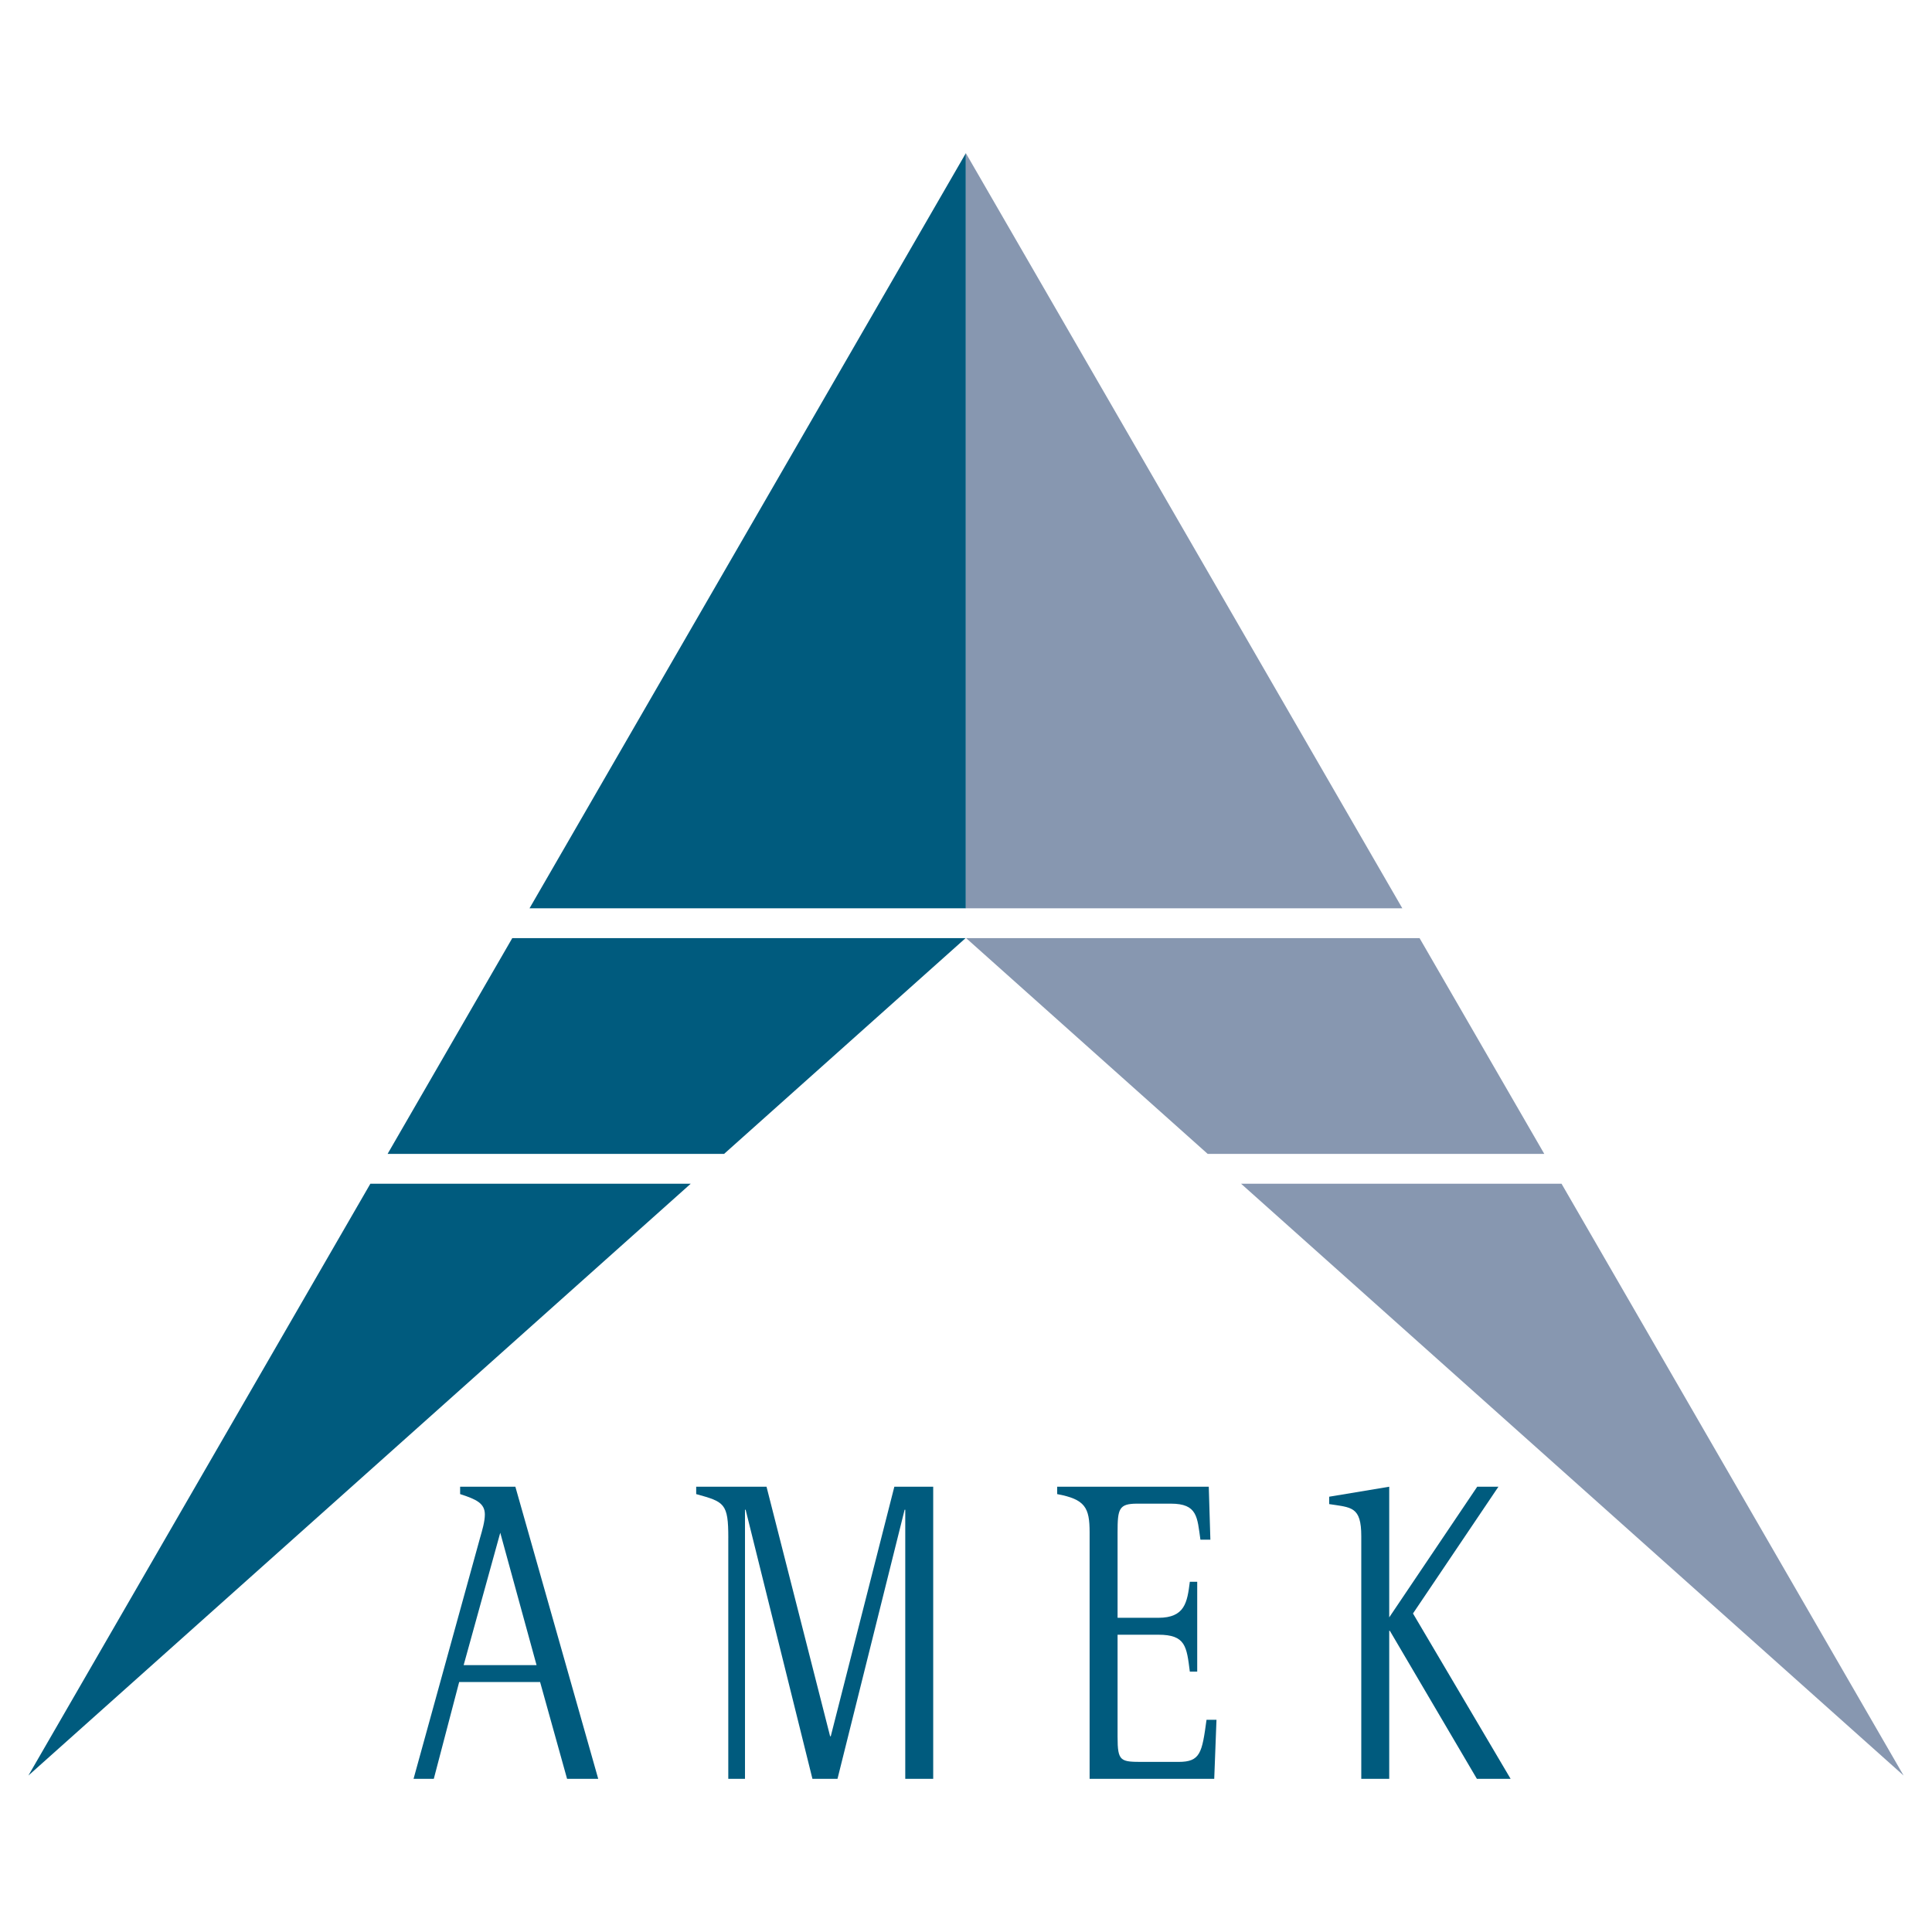 <?xml version="1.0" encoding="utf-8"?>
<!-- Generator: Adobe Illustrator 13.0.0, SVG Export Plug-In . SVG Version: 6.00 Build 14576)  -->
<!DOCTYPE svg PUBLIC "-//W3C//DTD SVG 1.0//EN" "http://www.w3.org/TR/2001/REC-SVG-20010904/DTD/svg10.dtd">
<svg version="1.0" id="Layer_1" xmlns="http://www.w3.org/2000/svg" xmlns:xlink="http://www.w3.org/1999/xlink" x="0px" y="0px"
	 width="192.756px" height="192.756px" viewBox="0 0 192.756 192.756" enable-background="new 0 0 192.756 192.756"
	 xml:space="preserve">
<g>
	<polygon fill-rule="evenodd" clip-rule="evenodd" fill="#FFFFFF" points="0,0 192.756,0 192.756,192.756 0,192.756 0,0 	"/>
	<path fill-rule="evenodd" clip-rule="evenodd" fill="#005B7E" d="M47.893,153.441c0.225-0.779,0.481-1.646,0.481-2.338
		c0-1.127-0.865-1.518-2.467-2.037v-0.736h5.511l8.267,29.145h-3.108l-2.691-9.658h-8.075l-2.531,9.658H41.26L47.893,153.441
		L47.893,153.441z M46.259,166.129h7.273l-3.621-13.207L46.259,166.129L46.259,166.129z"/>
	<path fill-rule="evenodd" clip-rule="evenodd" fill="#005B7E" d="M72.663,153.441c0-3.465-0.384-3.596-3.204-4.375v-0.736h7.017
		l6.345,24.9h0.064l6.344-24.9h3.877v29.145h-2.788v-26.848h-0.064l-6.697,26.848h-2.5l-6.665-26.848h-0.064v26.848h-1.667V153.441
		L72.663,153.441z"/>
	<path fill-rule="evenodd" clip-rule="evenodd" fill="#005B7E" d="M108.711,152.879c0-2.469-0.448-3.293-3.236-3.812v-0.736h15.124
		l0.16,5.283h-0.993c-0.32-2.25-0.288-3.594-2.948-3.594h-3.364c-1.826,0-1.954,0.52-1.954,2.859v8.529h4.069
		c2.659,0,2.883-1.559,3.14-3.594h0.737v8.963h-0.737c-0.32-2.512-0.416-3.68-3.14-3.68h-4.069v10.176
		c0,2.512,0.288,2.512,2.627,2.512h3.461c2.179,0,2.339-0.91,2.787-4.201h0.994l-0.225,5.891h-12.433V152.879L108.711,152.879z"/>
	<path fill-rule="evenodd" clip-rule="evenodd" fill="#005B7E" d="M135.815,153.268c0-2.988-0.993-2.857-3.204-3.205v-0.736
		l5.992-0.996v13.035l8.779-13.035h2.115l-8.523,12.645l9.741,16.5h-3.364l-8.684-14.768h-0.064v14.768h-2.788V153.268
		L135.815,153.268z"/>
	<polygon fill-rule="evenodd" clip-rule="evenodd" fill="#005B7E" points="38.67,115.125 72.242,115.125 96.338,93.595 
		51.111,93.595 38.67,115.125 	"/>
	<polygon fill-rule="evenodd" clip-rule="evenodd" fill="#005B7E" points="36.951,118.102 2.834,177.145 68.912,118.102 
		36.951,118.102 	"/>
	<polygon fill-rule="evenodd" clip-rule="evenodd" fill="#005B7E" points="96.364,90.619 52.832,90.619 96.364,15.282 
		96.364,90.619 	"/>
	<polygon fill-rule="evenodd" clip-rule="evenodd" fill="#8797B0" points="141.629,93.595 96.389,93.595 120.492,115.125 
		154.074,115.125 141.629,93.595 	"/>
	<polygon fill-rule="evenodd" clip-rule="evenodd" fill="#8797B0" points="155.795,118.102 123.824,118.102 189.921,177.145 
		155.795,118.102 	"/>
	<polygon fill-rule="evenodd" clip-rule="evenodd" fill="#8797B0" points="96.364,90.619 139.909,90.619 96.364,15.282 
		96.364,90.619 	"/>
</g>
</svg>
